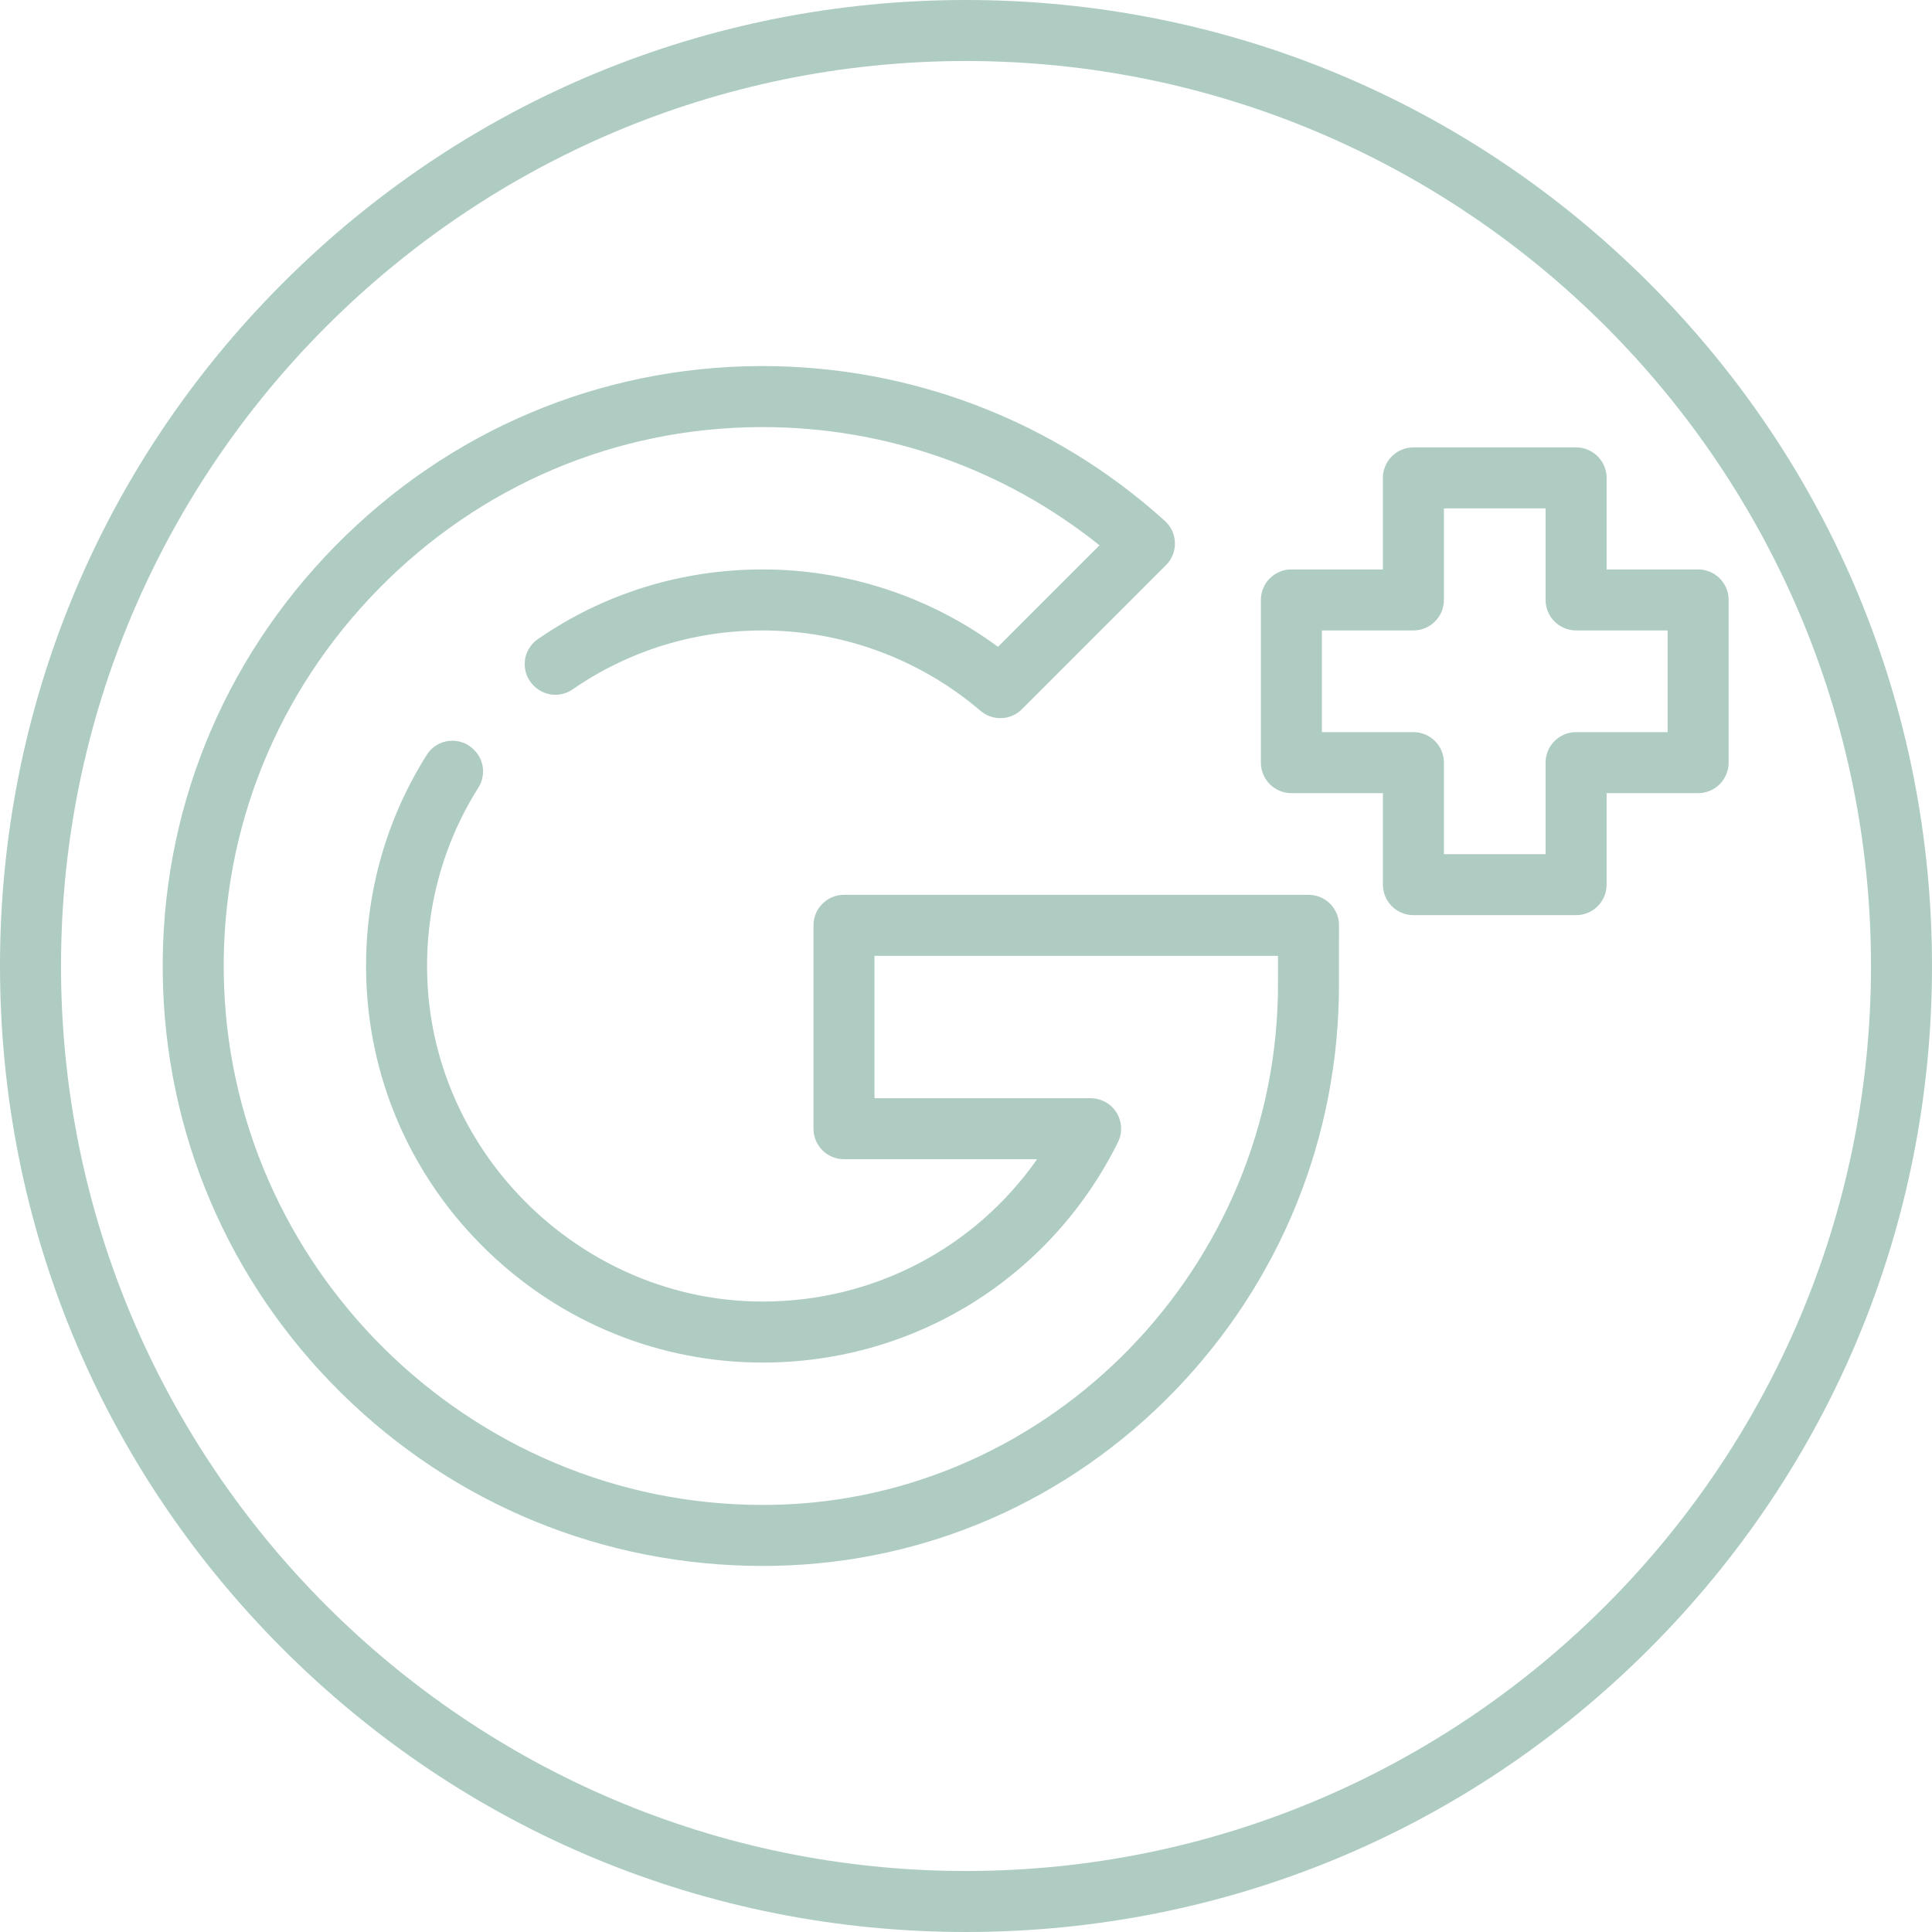 <?xml version="1.0" encoding="iso-8859-1"?>
<!-- Generator: Adobe Illustrator 19.0.0, SVG Export Plug-In . SVG Version: 6.00 Build 0)  -->
<svg xmlns="http://www.w3.org/2000/svg" xmlns:xlink="http://www.w3.org/1999/xlink" version="1.1" id="Layer_1" x="0px" y="0px" viewBox="0 0 512 512" style="enable-background:new 0 0 512 512;" xml:space="preserve" width="512px" height="512px">
<g>
	<g>
		<path d="M437.019,74.981C388.667,26.628,324.379,0,256,0S123.333,26.628,74.982,74.981C26.628,123.333,0,187.621,0,256    s26.628,132.667,74.982,181.019C123.333,485.372,187.621,512,256,512s132.667-26.628,181.019-74.981S512,324.379,512,256    S485.372,123.333,437.019,74.981z M256,495.832C123.756,495.832,16.168,388.244,16.168,256S123.756,16.168,256,16.168    S495.832,123.756,495.832,256S388.244,495.832,256,495.832z" fill="#aeccc2"/>
	</g>
</g>
<g>
	<g>
		<path d="M349.613,237.646c-0.942-0.363-1.956-0.509-2.966-0.509H223.663c-4.465,0-8.084,3.62-8.084,8.084v53.895    c0,4.465,3.62,8.084,8.084,8.084h51.182c-16.49,23.528-43.275,37.698-72.653,37.726h-0.083c-47.216,0-87.072-38.317-88.864-85.45    c-0.693-18.237,4.052-35.738,13.529-50.748c2.003-3.173,1.558-7.305-1.096-9.958c-0.039-0.039-0.077-0.077-0.115-0.115    c-3.616-3.616-9.684-2.99-12.421,1.331c-11.253,17.77-16.873,38.507-16.052,60.105c1.033,27.187,12.492,52.619,32.267,71.61    c19.739,18.957,45.571,29.394,72.749,29.394h0.101c40.138-0.039,76.178-22.408,94.057-58.381c1.622-3.261,0.898-7.31-2.062-9.816    c-1.491-1.262-3.432-1.866-5.385-1.866l-57.069,0v-37.726h106.934l-0.002,7.677c-0.026,74.458-59.935,136.278-133.547,137.808    c-1.007,0.022-2.015,0.031-3.028,0.031c-77.738,0-141.802-63.222-142.809-140.931c-0.495-38.215,14.087-74.386,41.06-101.848    c26.954-27.445,62.825-42.666,101.006-42.86c0.247-0.001,0.488-0.002,0.735-0.002c32.628,0,63.994,11.059,89.28,31.337    l-26.9,26.901c-17.995-13.275-39.869-20.511-62.371-20.511c-21.674,0-42.25,6.472-59.628,18.511    c-4.102,2.842-4.606,8.723-1.077,12.252l0.114,0.114c2.748,2.748,7.057,3.109,10.253,0.9    c14.68-10.144,32.042-15.608,50.338-15.608c21.164,0,41.669,7.565,57.74,21.3c3.209,2.742,7.984,2.554,10.97-0.429L309,149.761    c2.299-2.3,3.065-5.838,1.667-9.032c-0.466-1.064-1.201-1.993-2.063-2.771c-29.269-26.426-67.057-40.947-106.507-40.947    c-0.273,0-0.547,0.001-0.818,0.002c-42.523,0.217-82.462,17.157-112.46,47.699c-30.016,30.562-46.242,70.83-45.691,113.387    c0.544,42.027,17.323,81.451,47.245,111.01c29.949,29.587,69.629,45.881,111.731,45.881c1.124,0,2.246-0.012,3.364-0.034    c40.182-0.835,77.802-17.334,105.928-46.457c28.004-28.995,43.435-67.177,43.45-107.51l0.005-15.764    C354.854,241.967,352.889,238.911,349.613,237.646z" fill="#aeccc2"/>
	</g>
</g>
<g>
	<g>
		<path d="M450.021,150.905h-24.253v-24.253c0-4.465-3.619-8.084-8.084-8.084h-43.116c-4.466,0-8.084,3.62-8.084,8.084v24.253    h-24.253c-4.466,0-8.084,3.62-8.084,8.084v43.116c0,4.465,3.619,8.084,8.084,8.084h24.253v24.253c0,4.465,3.619,8.084,8.084,8.084    h43.116c4.466,0,8.084-3.62,8.084-8.084v-24.253h24.253c4.466,0,8.084-3.62,8.084-8.084v-43.116    C458.105,154.525,454.487,150.905,450.021,150.905z M441.937,194.021h-24.253c-4.466,0-8.084,3.62-8.084,8.084v24.253h-26.947    v-24.253c0-4.465-3.619-8.084-8.084-8.084h-24.253v-26.947h24.253c4.466,0,8.084-3.62,8.084-8.084v-24.253H409.6v24.253    c0,4.465,3.619,8.084,8.084,8.084h24.253V194.021z" fill="#aeccc2"/>
	</g>
</g>
<g>
</g>
<g>
</g>
<g>
</g>
<g>
</g>
<g>
</g>
<g>
</g>
<g>
</g>
<g>
</g>
<g>
</g>
<g>
</g>
<g>
</g>
<g>
</g>
<g>
</g>
<g>
</g>
<g>
</g>
</svg>

